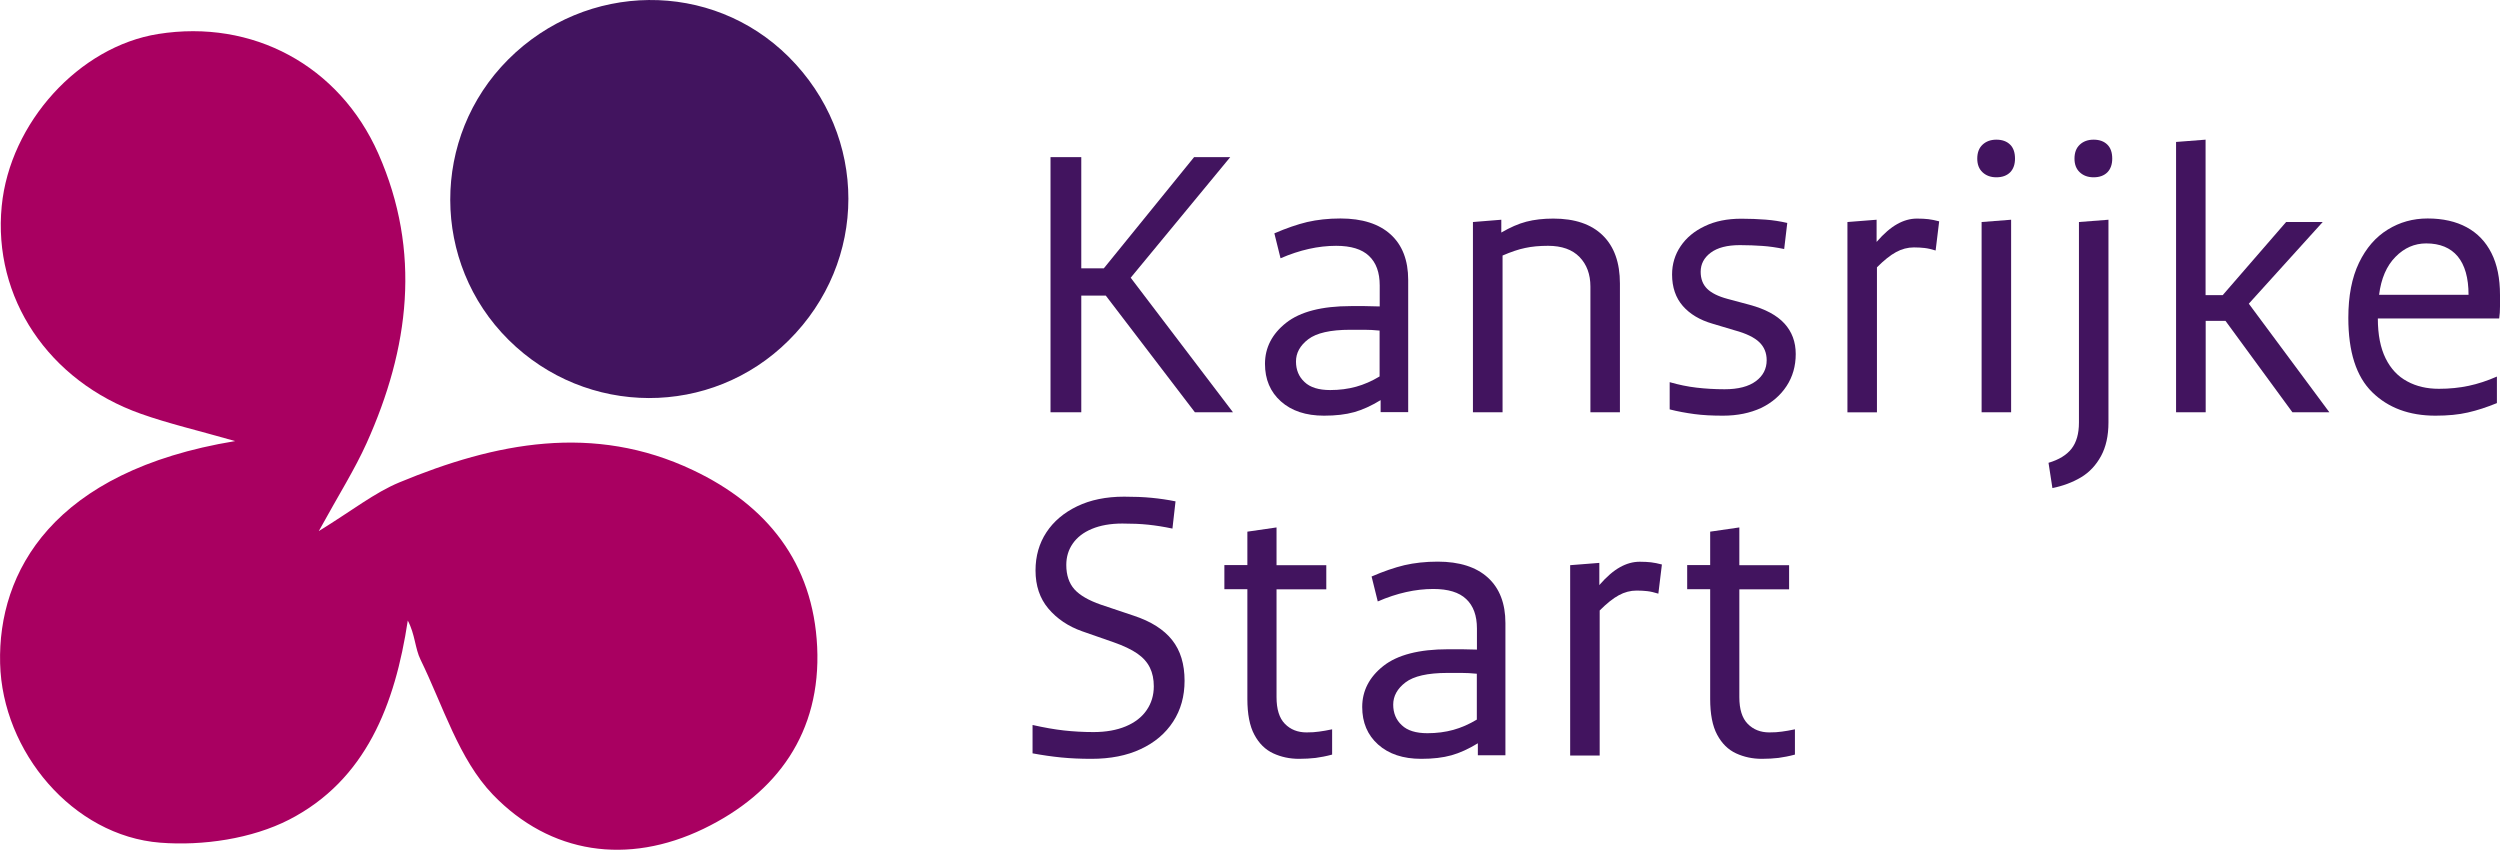 <svg xmlns="http://www.w3.org/2000/svg" xmlns:xlink="http://www.w3.org/1999/xlink" version="1.1" id="Layer_1" x="0px" y="0px" style="enable-background:new 0 0 841.89 595.28;" xml:space="preserve" viewBox="359.53 276.2 218.56 74.29">
<style type="text/css">
	.st0{clip-path:url(#SVGID_00000124156083267884977940000012415879770168382352_);fill:#A90061;}
	.st1{clip-path:url(#SVGID_00000124156083267884977940000012415879770168382352_);fill:#42145F;}
	.st2{fill:#42145F;}
</style>
<g>
	<defs>
		<rect id="SVGID_1_" x="359.52" y="276.2" width="218.19" height="74.29"/>
	</defs>
	<clipPath id="SVGID_00000080188207607625336600000002092030104115137710_">
		<use xlink:href="#SVGID_1_" style="overflow:visible;"/>
	</clipPath>
	<path style="clip-path:url(#SVGID_00000080188207607625336600000002092030104115137710_);fill:#A90061;" d="M387.4,322.63   c2.93-1.8,4.86-3.35,7.05-4.26c8.39-3.48,16.97-5.19,25.66-1.07c6.48,3.07,10.51,8.11,10.86,15.45c0.35,7.48-3.49,12.8-9.94,15.91   c-6.62,3.19-13.39,2.22-18.41-2.99c-2.98-3.1-4.35-7.76-6.32-11.79c-0.49-0.99-0.48-2.23-1.12-3.43   c-1.11,7.33-3.65,13.94-10.36,17.4c-3.27,1.68-7.56,2.31-11.28,2.02c-7.65-0.6-13.81-7.96-14-15.68   c-0.2-7.97,4.58-16.8,20.55-19.43c-3.33-0.95-5.83-1.53-8.23-2.38c-8.11-2.87-12.96-10.17-12.18-18.16   c0.71-7.29,6.76-13.95,13.68-15.05c8.23-1.31,15.83,2.73,19.25,10.47c3.78,8.56,2.7,17.02-1.03,25.3   C390.54,317.25,389.17,319.41,387.4,322.63"/>
	<path style="clip-path:url(#SVGID_00000080188207607625336600000002092030104115137710_);fill:#42145F;" d="M403.99,305.91   c-6.78-6.73-6.8-17.73-0.04-24.5c6.84-6.85,17.78-6.96,24.53-0.24c6.96,6.94,6.96,17.88-0.01,24.8   C421.71,312.7,410.8,312.67,403.99,305.91"/>
</g>
<g>
	<defs>
		<rect id="SVGID_00000057842133276426484120000002462611766010178694_" x="359.52" y="276.2" width="218.19" height="74.29"/>
	</defs>
	<clipPath id="SVGID_00000093880613291741967660000004132013569319945090_">
		<use xlink:href="#SVGID_00000057842133276426484120000002462611766010178694_" style="overflow:visible;"/>
	</clipPath>
</g>
<g>
	<defs>
		<rect id="SVGID_00000129167701369931540680000004917121614639924359_" x="359.52" y="276.2" width="218.19" height="74.29"/>
	</defs>
	<clipPath id="SVGID_00000034781335525005193530000010057589419555383461_">
		<use xlink:href="#SVGID_00000129167701369931540680000004917121614639924359_" style="overflow:visible;"/>
	</clipPath>
</g>
<g>
	<path class="st2" d="M451.37,312.24v-22.3h2.69v9.72h1.97l7.89-9.72h3.16l-8.7,10.54l8.94,11.76h-3.33l-7.79-10.2h-2.14v10.2   H451.37z"/>
	<path class="st2" d="M475.28,312.54c-1.59,0-2.84-0.42-3.77-1.25s-1.39-1.93-1.39-3.28c0-1.42,0.62-2.62,1.85-3.59   s3.12-1.46,5.66-1.46c0.45,0,0.86,0,1.21,0s0.79,0.01,1.31,0.03v-1.84c0-1.13-0.31-1.99-0.94-2.58c-0.62-0.59-1.58-0.88-2.87-0.88   c-1.56,0-3.18,0.36-4.86,1.09l-0.54-2.18c1.04-0.45,2-0.78,2.87-0.99c0.87-0.2,1.84-0.31,2.91-0.31c1.9,0,3.37,0.47,4.39,1.4   c1.02,0.93,1.53,2.26,1.53,3.97v11.56h-2.41v-1.05c-0.82,0.5-1.59,0.85-2.31,1.05C477.17,312.44,476.3,312.54,475.28,312.54z    M475.82,310.3c0.82,0,1.57-0.1,2.26-0.29s1.38-0.49,2.06-0.9v-4.01c-0.5-0.05-0.94-0.07-1.31-0.07s-0.8,0-1.27,0   c-1.72,0-2.94,0.28-3.66,0.83s-1.07,1.2-1.07,1.94c0,0.74,0.25,1.34,0.75,1.8C474.07,310.07,474.82,310.3,475.82,310.3z"/>
	<path class="st2" d="M488.3,312.24v-16.63l2.48-0.2v1.12c0.77-0.45,1.5-0.77,2.19-0.95c0.69-0.18,1.48-0.27,2.36-0.27   c1.88,0,3.32,0.49,4.32,1.47c1,0.98,1.5,2.38,1.5,4.21v11.25h-2.58v-10.99c0-1.07-0.32-1.93-0.95-2.58   c-0.63-0.65-1.55-0.98-2.75-0.98c-0.75,0-1.42,0.06-2.01,0.19c-0.59,0.12-1.25,0.35-1.97,0.66v13.7H488.3z"/>
	<path class="st2" d="M510.16,312.54c-0.93,0-1.76-0.04-2.5-0.14s-1.46-0.23-2.16-0.41v-2.38c0.79,0.23,1.58,0.39,2.35,0.48   c0.77,0.09,1.59,0.14,2.45,0.14c1.2,0,2.11-0.24,2.74-0.71s0.94-1.08,0.94-1.83c0-0.64-0.22-1.17-0.65-1.58s-1.14-0.76-2.14-1.03   l-1.94-0.58c-1.11-0.32-1.98-0.84-2.6-1.55c-0.62-0.71-0.94-1.63-0.94-2.75c0-0.92,0.25-1.74,0.75-2.48s1.2-1.32,2.11-1.75   c0.91-0.44,1.97-0.65,3.2-0.65c0.75,0,1.45,0.03,2.11,0.08s1.29,0.15,1.9,0.29l-0.27,2.28c-0.68-0.14-1.31-0.23-1.9-0.27   c-0.59-0.04-1.25-0.07-1.97-0.07c-1.11,0-1.96,0.22-2.55,0.66c-0.59,0.44-0.88,1-0.88,1.67c0,0.62,0.19,1.11,0.56,1.48   c0.37,0.37,0.97,0.67,1.79,0.89l1.94,0.52c1.36,0.37,2.37,0.91,3.03,1.63c0.66,0.72,0.99,1.61,0.99,2.67s-0.27,1.99-0.8,2.8   c-0.53,0.81-1.27,1.45-2.21,1.91C512.53,312.31,511.43,312.54,510.16,312.54z"/>
	<path class="st2" d="M521.04,312.24v-16.63l2.55-0.2v1.94c0.63-0.73,1.24-1.25,1.8-1.56c0.57-0.32,1.14-0.48,1.73-0.48   c0.39,0,0.71,0.02,0.99,0.05s0.59,0.1,0.95,0.19l-0.31,2.55c-0.36-0.11-0.69-0.19-0.97-0.22s-0.59-0.05-0.93-0.05   c-0.54,0-1.07,0.14-1.56,0.41c-0.5,0.27-1.05,0.71-1.67,1.33v12.68H521.04z"/>
	<path class="st2" d="M534.06,291.7c-0.5,0-0.9-0.15-1.21-0.44c-0.31-0.29-0.46-0.69-0.46-1.19c0-0.52,0.15-0.93,0.46-1.22   c0.31-0.29,0.71-0.44,1.21-0.44c0.52,0,0.92,0.15,1.21,0.44s0.42,0.7,0.42,1.22c0,0.5-0.14,0.9-0.42,1.19   C534.98,291.55,534.58,291.7,534.06,291.7z M532.77,312.24v-16.63l2.58-0.2v16.83H532.77z"/>
	<path class="st2" d="M538.96,318.87l-0.34-2.21c0.91-0.27,1.58-0.68,2.01-1.23c0.43-0.55,0.65-1.31,0.65-2.29v-17.53l2.58-0.2   v17.73c0,1.16-0.22,2.14-0.65,2.93c-0.43,0.79-1.01,1.42-1.75,1.86C540.72,318.37,539.89,318.68,538.96,318.87z M542.56,291.7   c-0.5,0-0.9-0.15-1.21-0.44c-0.31-0.29-0.46-0.69-0.46-1.19c0-0.52,0.15-0.93,0.46-1.22c0.31-0.29,0.71-0.44,1.21-0.44   c0.52,0,0.92,0.15,1.21,0.44s0.42,0.7,0.42,1.22c0,0.5-0.14,0.9-0.42,1.19C543.48,291.55,543.08,291.7,542.56,291.7z"/>
	<path class="st2" d="M549.77,312.24v-23.63l2.58-0.2V302h1.5l5.54-6.39h3.2l-6.46,7.14l7.04,9.49h-3.23l-5.85-7.99h-1.73v7.99   H549.77z"/>
	<path class="st2" d="M572.45,312.54c-2.29,0-4.13-0.68-5.53-2.05s-2.09-3.53-2.09-6.5c0-1.92,0.31-3.52,0.93-4.81   s1.46-2.26,2.52-2.91c1.05-0.65,2.21-0.97,3.48-0.97c1.34,0,2.48,0.26,3.42,0.77c0.94,0.51,1.66,1.26,2.16,2.25   c0.5,0.99,0.75,2.21,0.75,3.67c0,0.32,0,0.65,0,1.01s-0.02,0.7-0.07,1.04h-10.61c0,1.42,0.23,2.58,0.68,3.49s1.08,1.58,1.89,2.01   c0.8,0.44,1.73,0.65,2.77,0.65c0.93,0,1.8-0.09,2.6-0.26s1.63-0.44,2.47-0.81v2.32c-0.88,0.36-1.73,0.64-2.53,0.82   C574.48,312.45,573.53,312.54,572.45,312.54z M567.52,301.97h7.82c0-1.48-0.32-2.6-0.95-3.36c-0.63-0.75-1.55-1.13-2.75-1.13   c-1.02,0-1.92,0.39-2.69,1.18C568.17,299.45,567.7,300.55,567.52,301.97z"/>
	<path class="st2" d="M454.94,342.54c-0.95,0-1.83-0.04-2.64-0.12c-0.8-0.08-1.64-0.2-2.5-0.36v-2.48c1.02,0.23,1.94,0.39,2.75,0.48   c0.82,0.09,1.68,0.14,2.58,0.14c1.09,0,2.03-0.17,2.82-0.5c0.79-0.33,1.4-0.8,1.82-1.41c0.42-0.61,0.63-1.3,0.63-2.09   c0-0.62-0.11-1.16-0.34-1.63s-0.59-0.88-1.11-1.24c-0.51-0.35-1.2-0.68-2.06-0.98l-2.75-0.96c-1.22-0.43-2.21-1.1-2.96-1.99   c-0.75-0.89-1.12-2-1.12-3.33c0-1.26,0.32-2.37,0.95-3.33c0.63-0.96,1.53-1.72,2.69-2.28c1.16-0.56,2.53-0.84,4.11-0.84   c0.88,0,1.68,0.03,2.4,0.1c0.71,0.07,1.41,0.17,2.09,0.31l-0.27,2.38c-0.75-0.16-1.46-0.27-2.12-0.34s-1.42-0.1-2.26-0.1   c-1.04,0-1.93,0.16-2.67,0.47c-0.74,0.31-1.29,0.74-1.67,1.29s-0.56,1.17-0.56,1.86c0,0.89,0.24,1.6,0.71,2.13   c0.48,0.53,1.25,0.97,2.31,1.34l2.86,0.96c1.52,0.5,2.64,1.21,3.37,2.13c0.73,0.92,1.09,2.1,1.09,3.57c0,1.35-0.33,2.54-1,3.57   c-0.67,1.03-1.61,1.83-2.84,2.4C458.04,342.26,456.6,342.54,454.94,342.54z"/>
	<path class="st2" d="M473.1,342.54c-0.82,0-1.57-0.16-2.26-0.48c-0.69-0.32-1.24-0.86-1.65-1.63c-0.41-0.76-0.61-1.81-0.61-3.13   v-9.59h-2.01v-2.11h2.01v-2.92l2.55-0.37v3.3h4.35v2.11h-4.35v9.43c0,1.05,0.24,1.83,0.73,2.33s1.12,0.75,1.89,0.75   c0.41,0,0.78-0.02,1.1-0.07c0.33-0.04,0.71-0.11,1.14-0.2v2.21c-0.52,0.14-1,0.23-1.44,0.29   C474.1,342.51,473.62,342.54,473.1,342.54z"/>
	<path class="st2" d="M483.78,342.54c-1.59,0-2.84-0.42-3.77-1.25s-1.39-1.93-1.39-3.28c0-1.42,0.62-2.62,1.85-3.59   s3.12-1.46,5.66-1.46c0.45,0,0.86,0,1.21,0s0.79,0.01,1.31,0.03v-1.84c0-1.13-0.31-1.99-0.94-2.58c-0.62-0.59-1.58-0.88-2.87-0.88   c-1.56,0-3.18,0.36-4.86,1.09l-0.54-2.18c1.04-0.45,2-0.78,2.87-0.99c0.87-0.2,1.84-0.31,2.91-0.31c1.9,0,3.37,0.47,4.39,1.4   c1.02,0.93,1.53,2.26,1.53,3.97v11.56h-2.41v-1.05c-0.82,0.5-1.59,0.85-2.31,1.05C485.67,342.44,484.8,342.54,483.78,342.54z    M484.32,340.3c0.82,0,1.57-0.1,2.26-0.29s1.38-0.49,2.06-0.9v-4.01c-0.5-0.05-0.94-0.07-1.31-0.07s-0.8,0-1.27,0   c-1.72,0-2.94,0.28-3.66,0.83s-1.07,1.2-1.07,1.94c0,0.74,0.25,1.34,0.75,1.8C482.57,340.07,483.32,340.3,484.32,340.3z"/>
	<path class="st2" d="M496.8,342.24v-16.63l2.55-0.2v1.94c0.63-0.73,1.24-1.25,1.8-1.56c0.57-0.32,1.14-0.48,1.73-0.48   c0.39,0,0.71,0.02,0.99,0.05s0.59,0.1,0.95,0.19l-0.31,2.55c-0.36-0.11-0.69-0.19-0.97-0.22s-0.59-0.05-0.93-0.05   c-0.54,0-1.07,0.14-1.56,0.41c-0.5,0.27-1.05,0.71-1.67,1.33v12.68H496.8z"/>
	<path class="st2" d="M513.56,342.54c-0.82,0-1.57-0.16-2.26-0.48c-0.69-0.32-1.24-0.86-1.65-1.63c-0.41-0.76-0.61-1.81-0.61-3.13   v-9.59h-2.01v-2.11h2.01v-2.92l2.55-0.37v3.3h4.35v2.11h-4.35v9.43c0,1.05,0.24,1.83,0.73,2.33s1.12,0.75,1.89,0.75   c0.41,0,0.78-0.02,1.1-0.07c0.33-0.04,0.71-0.11,1.14-0.2v2.21c-0.52,0.14-1,0.23-1.44,0.29   C514.56,342.51,514.08,342.54,513.56,342.54z"/>
</g>
</svg>
